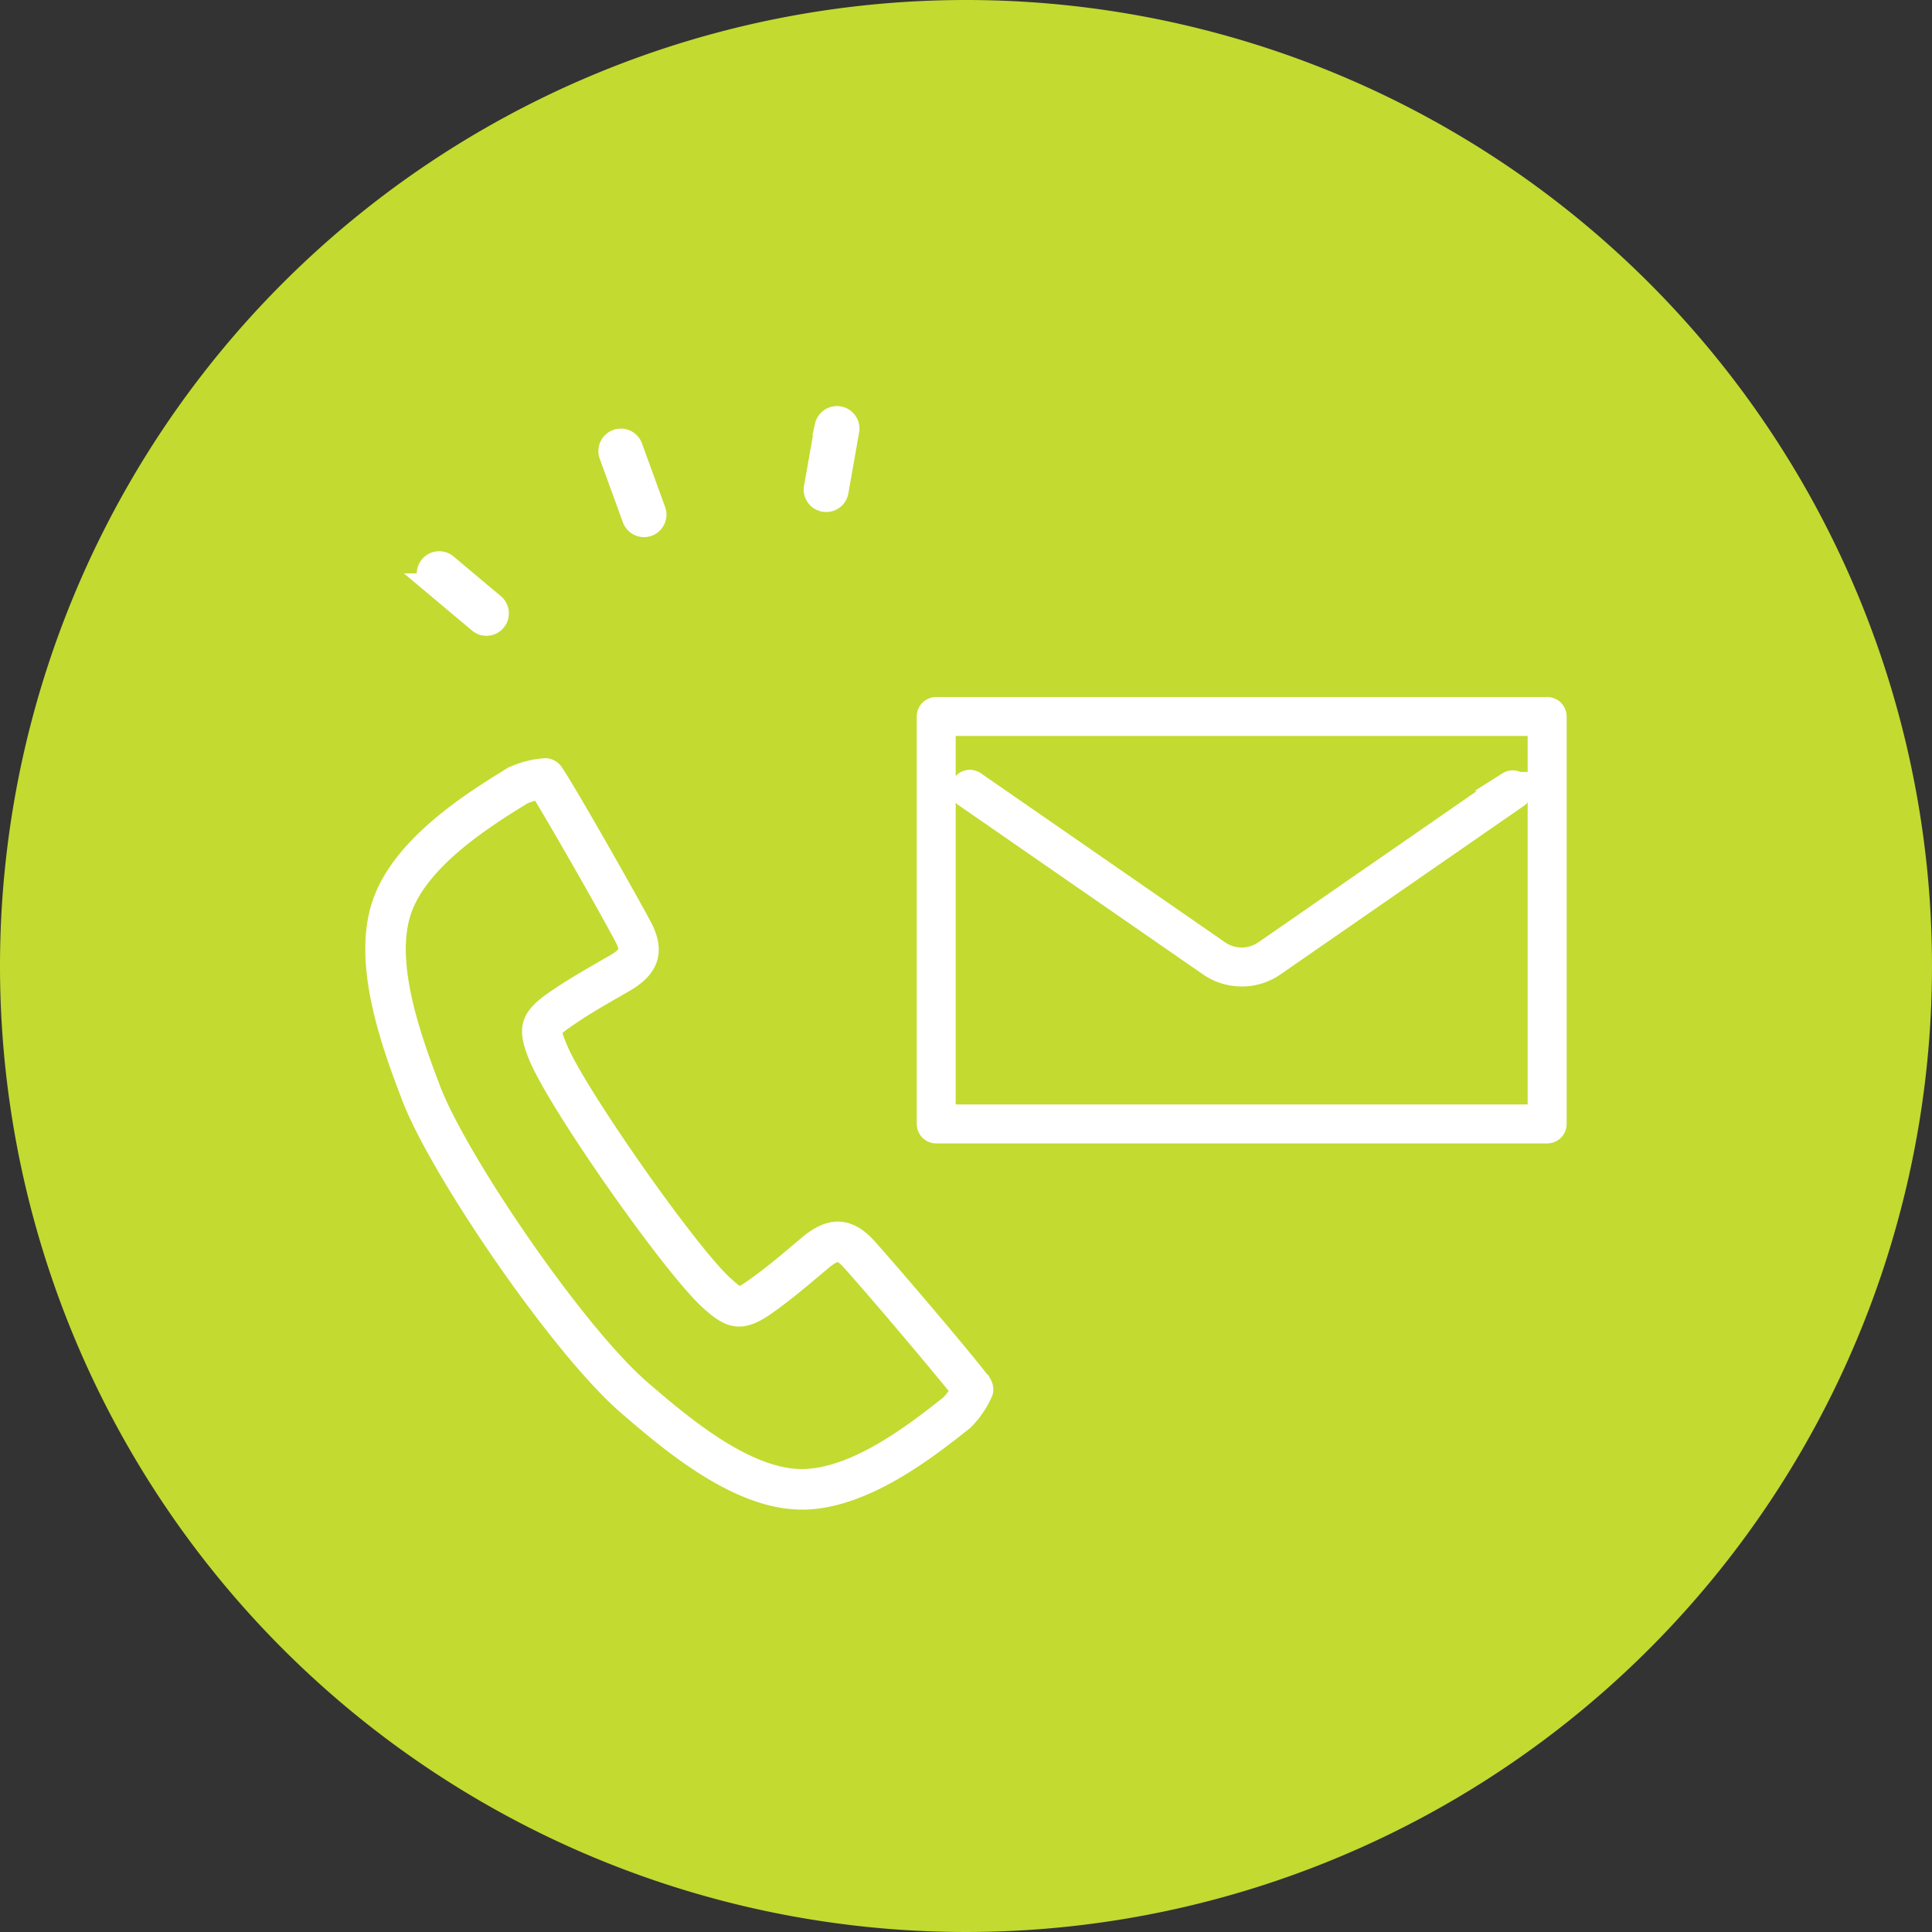 <svg xmlns="http://www.w3.org/2000/svg" width="101" height="101"><rect width="100%" height="100%" fill="#333333" stroke="none"/><g data-name="Group 32326"><path data-name="Path 45331" d="M50.5 0A50.5 50.5 0 110 50.5 50.5 50.5 0 0150.5 0z" fill="#c3da30"/><g data-name="Group 31329" fill="#fff" stroke="#fff"><g data-name="Group 31330"><path data-name="Path 45104" d="M41.915 78.418h-.035c-3.375-.02-6.927-3.072-9.05-4.9-3.581-3.072-9.91-12.406-11.337-16.175-.995-2.615-2.648-6.992-1.512-10.178 1.093-3.067 4.8-5.348 6.789-6.574a4.714 4.714 0 011.759-.456.56.56 0 01.374.186c.326.365 3.5 5.924 4.652 8.057.713 1.326.442 2.222-.906 3l-.339.195c-.932.535-1.9 1.088-2.775 1.707-.762.536-.765.55-.361 1.534.962 2.338 6.787 10.652 8.657 12.354.786.716.8.718 1.564.184.882-.615 1.731-1.332 2.552-2.026l.3-.252c1.19-1 2.125-.951 3.128.172 1.613 1.808 5.753 6.693 5.985 7.123a.56.56 0 01.047.415 4.709 4.709 0 01-1.03 1.5c-1.825 1.447-5.216 4.137-8.461 4.137M28.209 41.289a4.766 4.766 0 00-.857.26c-1.869 1.151-5.356 3.3-6.316 5.993-1 2.8.569 6.934 1.5 9.405 1.392 3.665 7.543 12.735 11.024 15.725 2.006 1.723 5.363 4.608 8.326 4.625h.029c2.854 0 6.047-2.532 7.764-3.895a4.706 4.706 0 00.532-.714c-.788-1-3.937-4.752-5.673-6.7-.563-.631-.807-.7-1.57-.061l-.3.251c-.84.71-1.709 1.443-2.633 2.088-1.287.9-1.869.72-2.961-.275-1.983-1.804-7.914-10.269-8.936-12.753-.562-1.366-.532-1.973.752-2.876.922-.648 1.908-1.214 2.862-1.762l.338-.194c.865-.5.879-.751.479-1.5-1.236-2.3-3.685-6.539-4.359-7.62"/><g data-name="Group 32327"><path data-name="Path 270242" d="M80.883 59.275h-31.94a.518.518 0 01-.518-.518v-21.3a.518.518 0 01.518-.518h31.94a.518.518 0 01.518.518v21.3a.518.518 0 01-.518.518m-31.421-1.038h30.9V37.974h-30.9z"/><path data-name="Path 270243" d="M64.914 51.07a3.049 3.049 0 01-1.737-.54l-12.753-8.828a.519.519 0 11.59-.853l12.753 8.829a2.023 2.023 0 002.292 0l12.746-8.824a.519.519 0 01.59.853l-12.744 8.824a3.048 3.048 0 01-1.736.54"/></g></g><g data-name="Group 32328"><path data-name="Path 270244" d="M33.38 27.515a.673.673 0 01-.348-.382L31.818 23.8a.675.675 0 011.269-.46l1.213 3.333a.675.675 0 01-.919.843"/><path data-name="Path 270245" d="M25.141 32.672a.653.653 0 01-.148-.096l-2.504-2.101a.675.675 0 01.867-1.03l2.502 2.1a.675.675 0 01-.719 1.13"/><path data-name="Path 270246" d="M42.906 26.206a.675.675 0 01-.38-.73l.569-3.219a.676.676 0 011.33.235l-.567 3.217a.675.675 0 01-.782.548.653.653 0 01-.168-.052"/></g></g></g></svg>